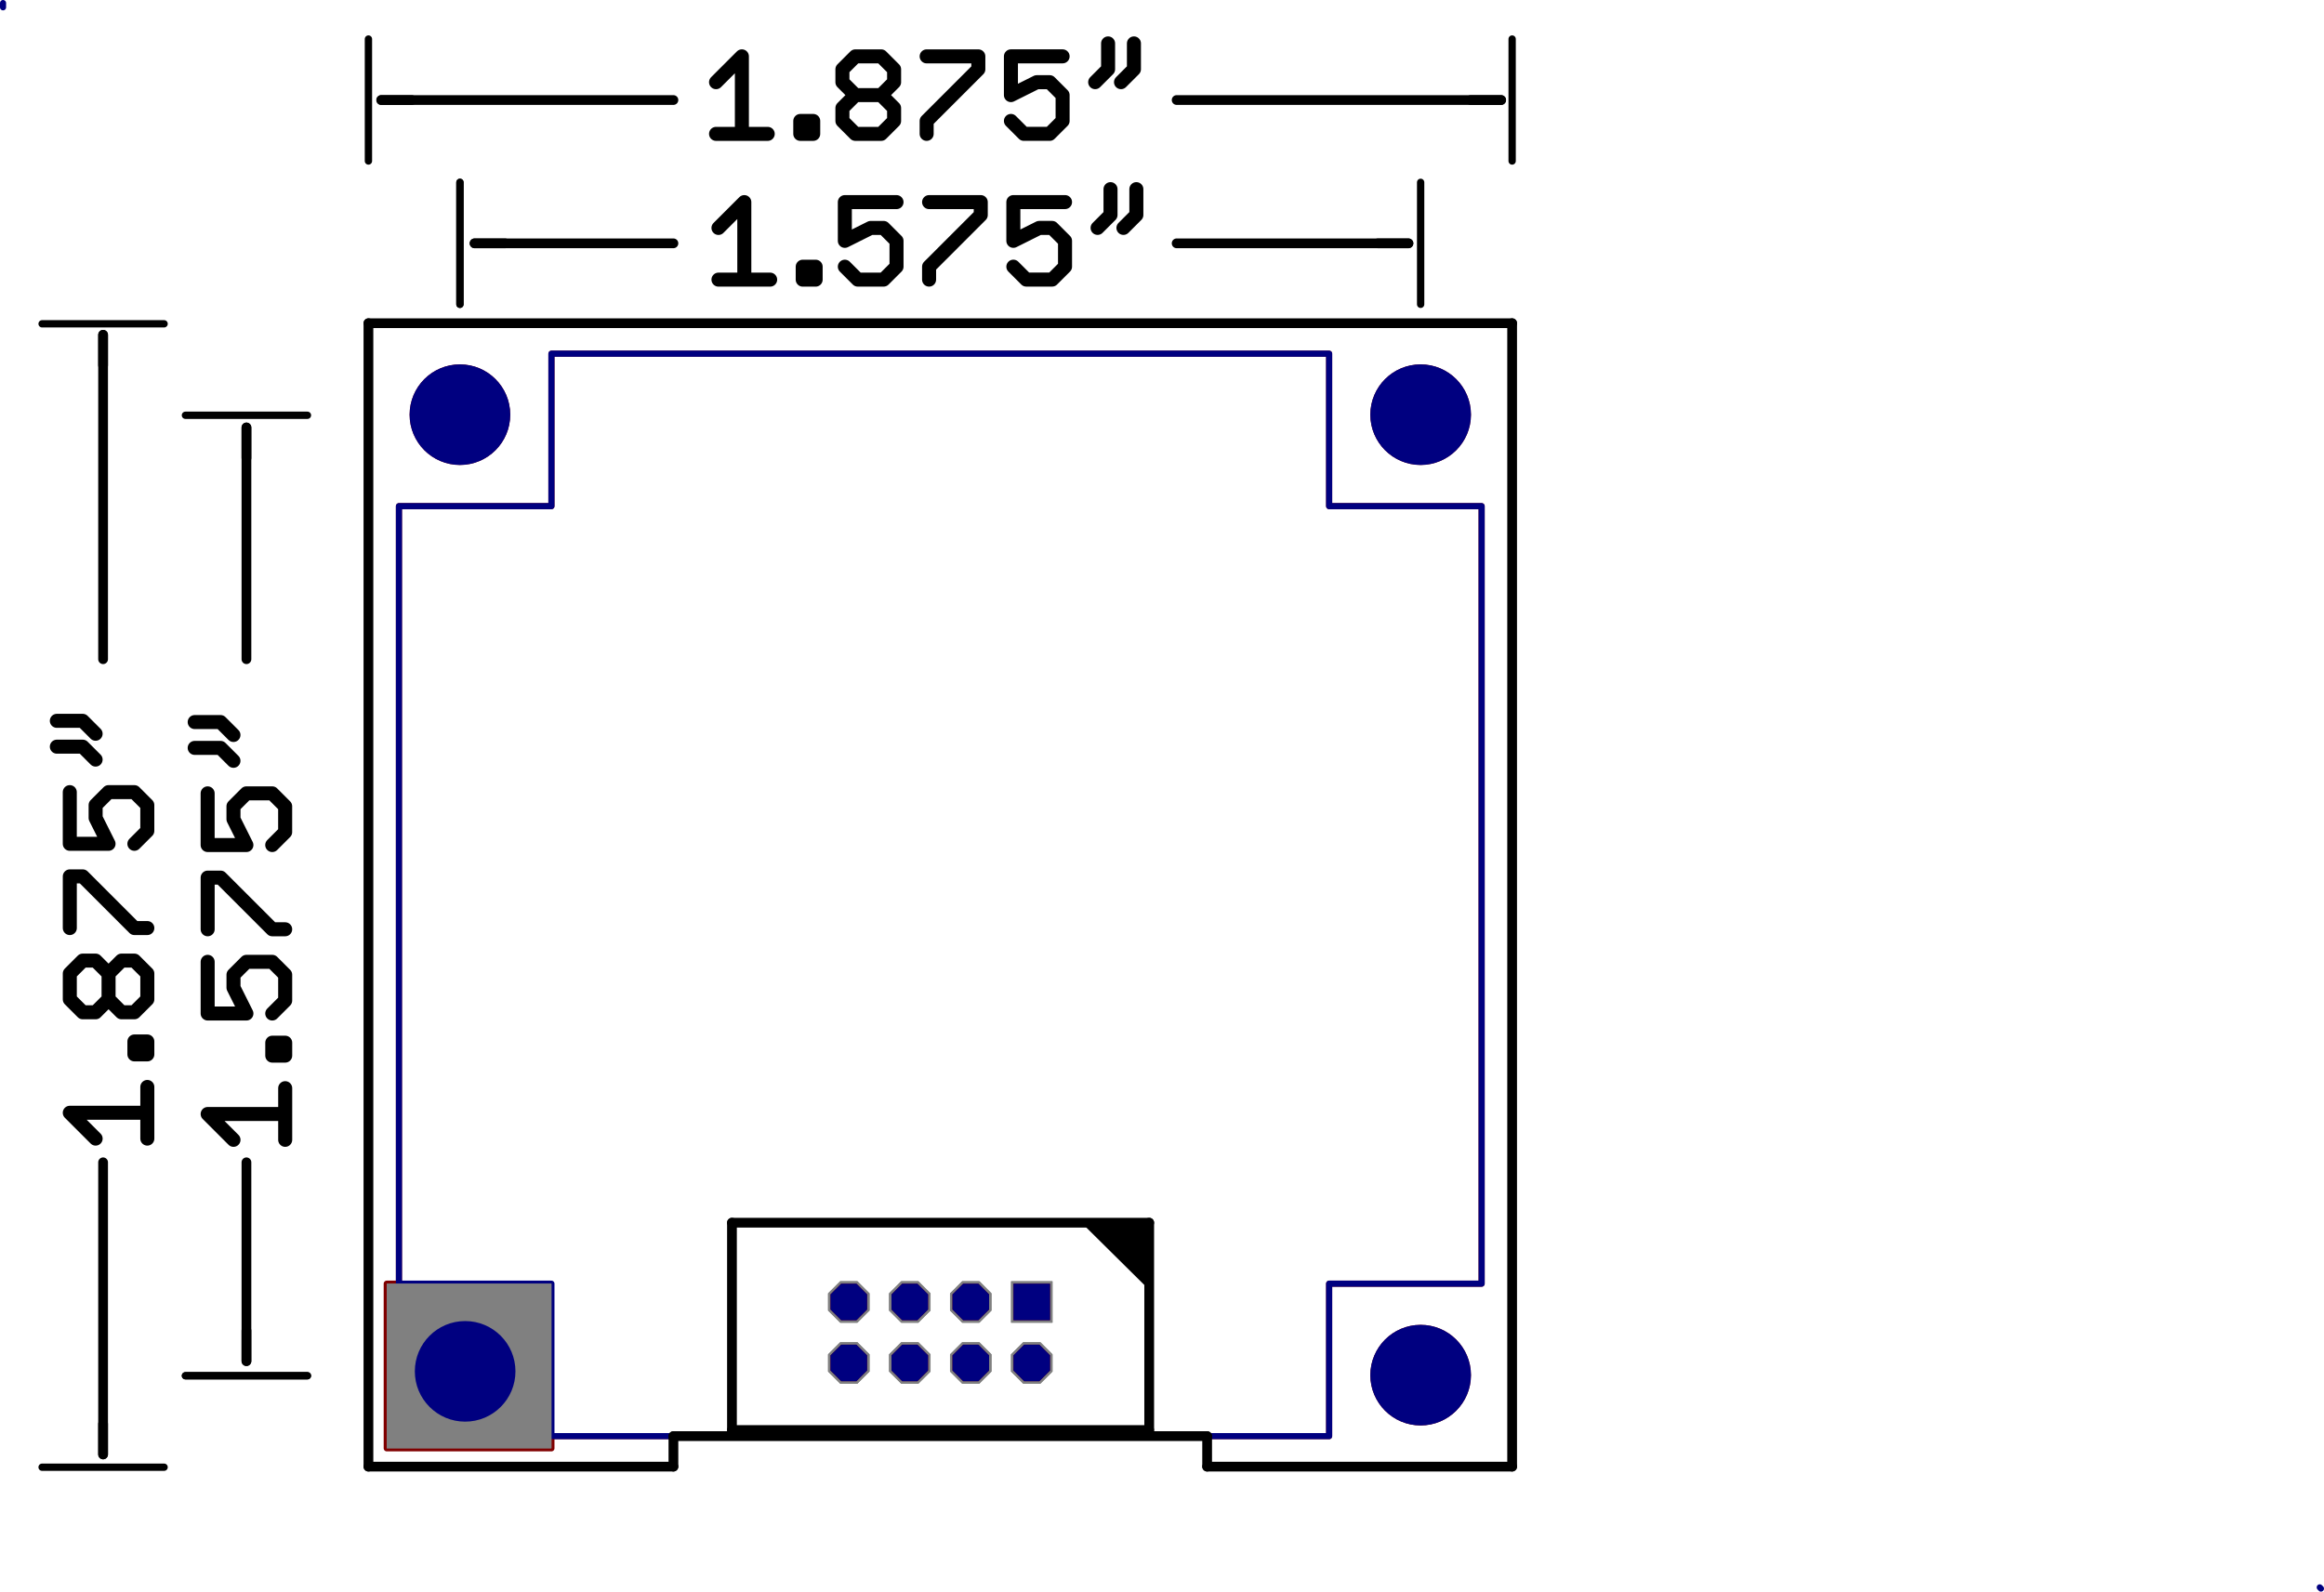 <?xml version="1.0" encoding="UTF-8" standalone="no"?>
<svg
   xmlns:dc="http://purl.org/dc/elements/1.1/"
   xmlns:cc="http://creativecommons.org/ns#"
   xmlns:rdf="http://www.w3.org/1999/02/22-rdf-syntax-ns#"
   xmlns:svg="http://www.w3.org/2000/svg"
   xmlns="http://www.w3.org/2000/svg"
   xmlns:sodipodi="http://sodipodi.sourceforge.net/DTD/sodipodi-0.dtd"
   xmlns:inkscape="http://www.inkscape.org/namespaces/inkscape"
   version="1.1"
   width="96.774mm"
   height="66.294mm"
   viewBox="-15.342 -61.087 96.774 66.294"
   id="svg2"
   inkscape:version="0.48.4 r9939"
   sodipodi:docname="quarter.svg">
  <sodipodi:namedview
     pagecolor="#ffffff"
     bordercolor="#666666"
     borderopacity="1"
     objecttolerance="10"
     gridtolerance="10"
     guidetolerance="10"
     inkscape:pageopacity="0"
     inkscape:pageshadow="2"
     inkscape:window-width="1220"
     inkscape:window-height="874"
     id="namedview235"
     showgrid="false"
     inkscape:zoom="14.898231"
     inkscape:cx="64.442541"
     inkscape:cy="37.213646"
     inkscape:window-x="-5"
     inkscape:window-y="-27"
     inkscape:window-maximized="0"
     inkscape:current-layer="svg2" />
  <title
     id="title4">/tmp/quarter.brd</title>
  <desc
     id="desc6">generated by eagle2svg 1.1, developed by http://www.nicai-systems.de</desc>
  <defs
     id="defs8">
    <style
       type="text/css"
       id="style10">
path.l1 {stroke:#800000; fill:none; }
line.l1 {stroke:#800000; fill:none; }
circle.l1 {stroke:#800000; fill:none; }
circle.j1 {fill:#800000; }
rect.l1 {fill:#800000; }
text.l1 {font-family:sans-serif; fill:#800000; }
polygon.l1 {fill:#800000; }
path.l16 {stroke:#000080; fill:none; }
line.l16 {stroke:#000080; fill:none; }
circle.l16 {stroke:#000080; fill:none; }
circle.j16 {fill:#000080; }
rect.l16 {fill:#000080; }
text.l16 {font-family:sans-serif; fill:#000080; }
polygon.l16 {fill:#000080; }
path.l17 {stroke:#008000; fill:none; }
line.l17 {stroke:#008000; fill:none; }
circle.l17 {stroke:#008000; fill:none; }
circle.j17 {fill:#008000; }
rect.l17 {fill:#008000; }
text.l17 {font-family:sans-serif; fill:#008000; }
polygon.l17 {fill:#008000; }
path.l18 {stroke:#008000; fill:none; }
line.l18 {stroke:#008000; fill:none; }
circle.l18 {stroke:#008000; fill:none; }
circle.j18 {fill:#008000; }
rect.l18 {fill:#008000; }
text.l18 {font-family:sans-serif; fill:#008000; }
polygon.l18 {fill:#008000; }
path.l19 {stroke:#808000; fill:none; }
line.l19 {stroke:#808000; fill:none; }
circle.l19 {stroke:#808000; fill:none; }
circle.j19 {fill:#808000; }
rect.l19 {fill:#808000; }
text.l19 {font-family:sans-serif; fill:#808000; }
polygon.l19 {fill:#808000; }
path.l20 {stroke:#000000; fill:none; }
line.l20 {stroke:#000000; fill:none; }
circle.l20 {stroke:#000000; fill:none; }
circle.j20 {fill:#000000; }
rect.l20 {fill:#000000; }
text.l20 {font-family:sans-serif; fill:#000000; }
polygon.l20 {fill:#000000; }
path.l21 {stroke:#808080; fill:none; }
line.l21 {stroke:#808080; fill:none; }
circle.l21 {stroke:#808080; fill:none; }
circle.j21 {fill:#808080; }
rect.l21 {fill:#808080; }
text.l21 {font-family:sans-serif; fill:#808080; }
polygon.l21 {fill:#808080; }
path.l22 {stroke:#808080; fill:none; }
line.l22 {stroke:#808080; fill:none; }
circle.l22 {stroke:#808080; fill:none; }
circle.j22 {fill:#808080; }
rect.l22 {fill:#808080; }
text.l22 {font-family:sans-serif; fill:#808080; }
polygon.l22 {fill:#808080; }
path.l23 {stroke:#000000; fill:none; }
line.l23 {stroke:#000000; fill:none; }
circle.l23 {stroke:#000000; fill:none; }
circle.j23 {fill:#000000; }
rect.l23 {fill:#000000; }
text.l23 {font-family:sans-serif; fill:#000000; }
polygon.l23 {fill:#000000; }
path.l24 {stroke:#000000; fill:none; }
line.l24 {stroke:#000000; fill:none; }
circle.l24 {stroke:#000000; fill:none; }
circle.j24 {fill:#000000; }
rect.l24 {fill:#000000; }
text.l24 {font-family:sans-serif; fill:#000000; }
polygon.l24 {fill:#000000; }
path.l25 {stroke:#808080; fill:none; }
line.l25 {stroke:#808080; fill:none; }
circle.l25 {stroke:#808080; fill:none; }
circle.j25 {fill:#808080; }
rect.l25 {fill:#808080; }
text.l25 {font-family:sans-serif; fill:#808080; }
polygon.l25 {fill:#808080; }
path.l26 {stroke:#808080; fill:none; }
line.l26 {stroke:#808080; fill:none; }
circle.l26 {stroke:#808080; fill:none; }
circle.j26 {fill:#808080; }
rect.l26 {fill:#808080; }
text.l26 {font-family:sans-serif; fill:#808080; }
polygon.l26 {fill:#808080; }
path.l27 {stroke:#808080; fill:none; }
line.l27 {stroke:#808080; fill:none; }
circle.l27 {stroke:#808080; fill:none; }
circle.j27 {fill:#808080; }
rect.l27 {fill:#808080; }
text.l27 {font-family:sans-serif; fill:#808080; }
polygon.l27 {fill:#808080; }
path.l28 {stroke:#808080; fill:none; }
line.l28 {stroke:#808080; fill:none; }
circle.l28 {stroke:#808080; fill:none; }
circle.j28 {fill:#808080; }
rect.l28 {fill:#808080; }
text.l28 {font-family:sans-serif; fill:#808080; }
polygon.l28 {fill:#808080; }
path.l29 {stroke:#808080; fill:none; }
line.l29 {stroke:#808080; fill:none; }
circle.l29 {stroke:#808080; fill:none; }
circle.j29 {fill:#808080; }
rect.l29 {fill:#808080; }
text.l29 {font-family:sans-serif; fill:#808080; }
polygon.l29 {fill:#808080; }
path.l30 {stroke:#808080; fill:none; }
line.l30 {stroke:#808080; fill:none; }
circle.l30 {stroke:#808080; fill:none; }
circle.j30 {fill:#808080; }
rect.l30 {fill:#808080; }
text.l30 {font-family:sans-serif; fill:#808080; }
polygon.l30 {fill:#808080; }
path.l31 {stroke:#808080; fill:none; }
line.l31 {stroke:#808080; fill:none; }
circle.l31 {stroke:#808080; fill:none; }
circle.j31 {fill:#808080; }
rect.l31 {fill:#808080; }
text.l31 {font-family:sans-serif; fill:#808080; }
polygon.l31 {fill:#808080; }
path.l32 {stroke:#808080; fill:none; }
line.l32 {stroke:#808080; fill:none; }
circle.l32 {stroke:#808080; fill:none; }
circle.j32 {fill:#808080; }
rect.l32 {fill:#808080; }
text.l32 {font-family:sans-serif; fill:#808080; }
polygon.l32 {fill:#808080; }
path.l33 {stroke:#808000; fill:none; }
line.l33 {stroke:#808000; fill:none; }
circle.l33 {stroke:#808000; fill:none; }
circle.j33 {fill:#808000; }
rect.l33 {fill:#808000; }
text.l33 {font-family:sans-serif; fill:#808000; }
polygon.l33 {fill:#808000; }
path.l34 {stroke:#808000; fill:none; }
line.l34 {stroke:#808000; fill:none; }
circle.l34 {stroke:#808000; fill:none; }
circle.j34 {fill:#808000; }
rect.l34 {fill:#808000; }
text.l34 {font-family:sans-serif; fill:#808000; }
polygon.l34 {fill:#808000; }
path.l35 {stroke:#808080; fill:none; }
line.l35 {stroke:#808080; fill:none; }
circle.l35 {stroke:#808080; fill:none; }
circle.j35 {fill:#808080; }
rect.l35 {fill:#808080; }
text.l35 {font-family:sans-serif; fill:#808080; }
polygon.l35 {fill:#808080; }
path.l36 {stroke:#808080; fill:none; }
line.l36 {stroke:#808080; fill:none; }
circle.l36 {stroke:#808080; fill:none; }
circle.j36 {fill:#808080; }
rect.l36 {fill:#808080; }
text.l36 {font-family:sans-serif; fill:#808080; }
polygon.l36 {fill:#808080; }
path.l37 {stroke:#000000; fill:none; }
line.l37 {stroke:#000000; fill:none; }
circle.l37 {stroke:#000000; fill:none; }
circle.j37 {fill:#000000; }
rect.l37 {fill:#000000; }
text.l37 {font-family:sans-serif; fill:#000000; }
polygon.l37 {fill:#000000; }
path.l38 {stroke:#808080; fill:none; }
line.l38 {stroke:#808080; fill:none; }
circle.l38 {stroke:#808080; fill:none; }
circle.j38 {fill:#808080; }
rect.l38 {fill:#808080; }
text.l38 {font-family:sans-serif; fill:#808080; }
polygon.l38 {fill:#808080; }
path.l39 {stroke:#800000; fill:none; }
line.l39 {stroke:#800000; fill:none; }
circle.l39 {stroke:#800000; fill:none; }
circle.j39 {fill:#800000; }
rect.l39 {fill:#800000; }
text.l39 {font-family:sans-serif; fill:#800000; }
polygon.l39 {fill:#800000; }
path.l40 {stroke:#000080; fill:none; }
line.l40 {stroke:#000080; fill:none; }
circle.l40 {stroke:#000080; fill:none; }
circle.j40 {fill:#000080; }
rect.l40 {fill:#000080; }
text.l40 {font-family:sans-serif; fill:#000080; }
polygon.l40 {fill:#000080; }
path.l41 {stroke:#800000; fill:none; }
line.l41 {stroke:#800000; fill:none; }
circle.l41 {stroke:#800000; fill:none; }
circle.j41 {fill:#800000; }
rect.l41 {fill:#800000; }
text.l41 {font-family:sans-serif; fill:#800000; }
polygon.l41 {fill:#800000; }
path.l42 {stroke:#000080; fill:none; }
line.l42 {stroke:#000080; fill:none; }
circle.l42 {stroke:#000080; fill:none; }
circle.j42 {fill:#000080; }
rect.l42 {fill:#000080; }
text.l42 {font-family:sans-serif; fill:#000080; }
polygon.l42 {fill:#000080; }
path.l43 {stroke:#008000; fill:none; }
line.l43 {stroke:#008000; fill:none; }
circle.l43 {stroke:#008000; fill:none; }
circle.j43 {fill:#008000; }
rect.l43 {fill:#008000; }
text.l43 {font-family:sans-serif; fill:#008000; }
polygon.l43 {fill:#008000; }
path.l44 {stroke:#808080; fill:none; }
line.l44 {stroke:#808080; fill:none; }
circle.l44 {stroke:#808080; fill:none; }
circle.j44 {fill:#808080; }
rect.l44 {fill:#808080; }
text.l44 {font-family:sans-serif; fill:#808080; }
polygon.l44 {fill:#808080; }
path.l45 {stroke:#808080; fill:none; }
line.l45 {stroke:#808080; fill:none; }
circle.l45 {stroke:#808080; fill:none; }
circle.j45 {fill:#808080; }
rect.l45 {fill:#808080; }
text.l45 {font-family:sans-serif; fill:#808080; }
polygon.l45 {fill:#808080; }
path.l46 {stroke:#008080; fill:none; }
line.l46 {stroke:#008080; fill:none; }
circle.l46 {stroke:#008080; fill:none; }
circle.j46 {fill:#008080; }
rect.l46 {fill:#008080; }
text.l46 {font-family:sans-serif; fill:#008080; }
polygon.l46 {fill:#008080; }
path.l47 {stroke:#808080; fill:none; }
line.l47 {stroke:#808080; fill:none; }
circle.l47 {stroke:#808080; fill:none; }
circle.j47 {fill:#808080; }
rect.l47 {fill:#808080; }
text.l47 {font-family:sans-serif; fill:#808080; }
polygon.l47 {fill:#808080; }
path.l48 {stroke:#808080; fill:none; }
line.l48 {stroke:#808080; fill:none; }
circle.l48 {stroke:#808080; fill:none; }
circle.j48 {fill:#808080; }
rect.l48 {fill:#808080; }
text.l48 {font-family:sans-serif; fill:#808080; }
polygon.l48 {fill:#808080; }
path.l49 {stroke:#808080; fill:none; }
line.l49 {stroke:#808080; fill:none; }
circle.l49 {stroke:#808080; fill:none; }
circle.j49 {fill:#808080; }
rect.l49 {fill:#808080; }
text.l49 {font-family:sans-serif; fill:#808080; }
polygon.l49 {fill:#808080; }
path.l50 {stroke:#808080; fill:none; }
line.l50 {stroke:#808080; fill:none; }
circle.l50 {stroke:#808080; fill:none; }
circle.j50 {fill:#808080; }
rect.l50 {fill:#808080; }
text.l50 {font-family:sans-serif; fill:#808080; }
polygon.l50 {fill:#808080; }
path.l51 {stroke:#808080; fill:none; }
line.l51 {stroke:#808080; fill:none; }
circle.l51 {stroke:#808080; fill:none; }
circle.j51 {fill:#808080; }
rect.l51 {fill:#808080; }
text.l51 {font-family:sans-serif; fill:#808080; }
polygon.l51 {fill:#808080; }
path.l52 {stroke:#808080; fill:none; }
line.l52 {stroke:#808080; fill:none; }
circle.l52 {stroke:#808080; fill:none; }
circle.j52 {fill:#808080; }
rect.l52 {fill:#808080; }
text.l52 {font-family:sans-serif; fill:#808080; }
polygon.l52 {fill:#808080; }
path.l53 {stroke:#808080; fill:none; }
line.l53 {stroke:#808080; fill:none; }
circle.l53 {stroke:#808080; fill:none; }
circle.j53 {fill:#808080; }
rect.l53 {fill:#808080; }
text.l53 {font-family:sans-serif; fill:#808080; }
polygon.l53 {fill:#808080; }
path.l54 {stroke:#808080; fill:none; }
line.l54 {stroke:#808080; fill:none; }
circle.l54 {stroke:#808080; fill:none; }
circle.j54 {fill:#808080; }
rect.l54 {fill:#808080; }
text.l54 {font-family:sans-serif; fill:#808080; }
polygon.l54 {fill:#808080; }
path.l56 {stroke:#808080; fill:none; }
line.l56 {stroke:#808080; fill:none; }
circle.l56 {stroke:#808080; fill:none; }
circle.j56 {fill:#808080; }
rect.l56 {fill:#808080; }
text.l56 {font-family:sans-serif; fill:#808080; }
polygon.l56 {fill:#808080; }
path.l100 {stroke:#808080; fill:none; }
line.l100 {stroke:#808080; fill:none; }
circle.l100 {stroke:#808080; fill:none; }
circle.j100 {fill:#808080; }
rect.l100 {fill:#808080; }
text.l100 {font-family:sans-serif; fill:#808080; }
polygon.l100 {fill:#808080; }
path.l101 {stroke:#808080; fill:none; }
line.l101 {stroke:#808080; fill:none; }
circle.l101 {stroke:#808080; fill:none; }
circle.j101 {fill:#808080; }
rect.l101 {fill:#808080; }
text.l101 {font-family:sans-serif; fill:#808080; }
polygon.l101 {fill:#808080; }
path.l102 {stroke:#808080; fill:none; }
line.l102 {stroke:#808080; fill:none; }
circle.l102 {stroke:#808080; fill:none; }
circle.j102 {fill:#808080; }
rect.l102 {fill:#808080; }
text.l102 {font-family:sans-serif; fill:#808080; }
polygon.l102 {fill:#808080; }
path.l104 {stroke:#808080; fill:none; }
line.l104 {stroke:#808080; fill:none; }
circle.l104 {stroke:#808080; fill:none; }
circle.j104 {fill:#808080; }
rect.l104 {fill:#808080; }
text.l104 {font-family:sans-serif; fill:#808080; }
polygon.l104 {fill:#808080; }
path.l151 {stroke:#808080; fill:none; }
line.l151 {stroke:#808080; fill:none; }
circle.l151 {stroke:#808080; fill:none; }
circle.j151 {fill:#808080; }
rect.l151 {fill:#808080; }
text.l151 {font-family:sans-serif; fill:#808080; }
polygon.l151 {fill:#808080; }
path.l200 {stroke:#808080; fill:none; }
line.l200 {stroke:#808080; fill:none; }
circle.l200 {stroke:#808080; fill:none; }
circle.j200 {fill:#808080; }
rect.l200 {fill:#808080; }
text.l200 {font-family:sans-serif; fill:#808080; }
polygon.l200 {fill:#808080; }
path.l250 {stroke:#808080; fill:none; }
line.l250 {stroke:#808080; fill:none; }
circle.l250 {stroke:#808080; fill:none; }
circle.j250 {fill:#808080; }
rect.l250 {fill:#808080; }
text.l250 {font-family:sans-serif; fill:#808080; }
polygon.l250 {fill:#808080; }
path.l251 {stroke:#808080; fill:none; }
line.l251 {stroke:#808080; fill:none; }
circle.l251 {stroke:#808080; fill:none; }
circle.j251 {fill:#808080; }
rect.l251 {fill:#808080; }
text.l251 {font-family:sans-serif; fill:#808080; }
polygon.l251 {fill:#808080; }
path.l254 {stroke:#808080; fill:none; }
line.l254 {stroke:#808080; fill:none; }
circle.l254 {stroke:#808080; fill:none; }
circle.j254 {fill:#808080; }
rect.l254 {fill:#808080; }
text.l254 {font-family:sans-serif; fill:#808080; }
polygon.l254 {fill:#808080; }
</style>
  </defs>
  <path
     inkscape:connector-curvature="0"
     id="path13"
     d="m 1.27,-40.005 6.35,0 m 0,0 0,-6.35 m 0,0 32.385,0 m 0,0 0,6.35 m 0,0 6.35,0 m 0,0 0,32.385 m 0,0 -6.35,0 m 0,0 0,6.35 m 0,0 -32.385,0 m 0,0 0,0.508 m 0,0 -6.858,0 m 0,0 0,-6.858 m 0,0 0.508,0 m 0,0 0,-32.385"
     style="fill:none;stroke:#800000;stroke-width:0.254;stroke-linecap:round"
     class="l1" />
  <path
     inkscape:connector-curvature="0"
     id="path15"
     d="m 1.27,-40.005 6.35,0 m 0,0 0,-6.35 m 0,0 32.385,0 m 0,0 0,6.35 m 0,0 6.35,0 m 0,0 0,32.385 m 0,0 -6.35,0 m 0,0 0,6.35 m 0,0 -32.385,0 m 0,0 0,-6.35 m 0,0 -6.35,0 m 0,0 0,-32.385"
     style="fill:none;stroke:#000080;stroke-width:0.254;stroke-linecap:round"
     class="l16" />
  <circle
     style="fill:#800000"
     sodipodi:ry="2.0955"
     sodipodi:rx="2.0955"
     sodipodi:cy="-3.8099999"
     sodipodi:cx="3.8099999"
     id="circle17"
     r="2.095"
     cy="-3.81"
     cx="3.81"
     class="j1" />
  <circle
     style="fill:#000080"
     sodipodi:ry="2.0955"
     sodipodi:rx="2.0955"
     sodipodi:cy="-3.8099999"
     sodipodi:cx="3.8099999"
     id="circle19"
     r="2.095"
     cy="-3.81"
     cx="3.81"
     class="j16" />
  <circle
     sodipodi:ry="0.025"
     sodipodi:rx="0.025"
     sodipodi:cy="-3.8099999"
     sodipodi:cx="3.8099999"
     id="circle21"
     style="fill:none;stroke:#808080;stroke-width:0"
     r="0.025"
     cy="-3.81"
     cx="3.81"
     class="l44" />
  <circle
     style="fill:#800000"
     sodipodi:ry="2.0955"
     sodipodi:rx="2.0955"
     sodipodi:cy="-43.814999"
     sodipodi:cx="43.814999"
     id="circle23"
     r="2.095"
     cy="-43.815"
     cx="43.815"
     class="j1" />
  <circle
     style="fill:#000080"
     sodipodi:ry="2.0955"
     sodipodi:rx="2.0955"
     sodipodi:cy="-43.814999"
     sodipodi:cx="43.814999"
     id="circle25"
     r="2.095"
     cy="-43.815"
     cx="43.815"
     class="j16" />
  <circle
     sodipodi:ry="0.025"
     sodipodi:rx="0.025"
     sodipodi:cy="-43.814999"
     sodipodi:cx="43.814999"
     id="circle27"
     style="fill:none;stroke:#808080;stroke-width:0"
     r="0.025"
     cy="-43.815"
     cx="43.815"
     class="l44" />
  <circle
     style="fill:#800000"
     sodipodi:ry="2.0955"
     sodipodi:rx="2.0955"
     sodipodi:cy="-3.8099999"
     sodipodi:cx="43.814999"
     id="circle29"
     r="2.095"
     cy="-3.81"
     cx="43.815"
     class="j1" />
  <circle
     style="fill:#000080"
     sodipodi:ry="2.0955"
     sodipodi:rx="2.0955"
     sodipodi:cy="-3.8099999"
     sodipodi:cx="43.814999"
     id="circle31"
     r="2.095"
     cy="-3.81"
     cx="43.815"
     class="j16" />
  <circle
     sodipodi:ry="0.025"
     sodipodi:rx="0.025"
     sodipodi:cy="-3.8099999"
     sodipodi:cx="43.814999"
     id="circle33"
     style="fill:none;stroke:#808080;stroke-width:0"
     r="0.025"
     cy="-3.81"
     cx="43.815"
     class="l44" />
  <circle
     style="fill:#800000"
     sodipodi:ry="2.0955"
     sodipodi:rx="2.0955"
     sodipodi:cy="-43.814999"
     sodipodi:cx="3.8099999"
     id="circle35"
     r="2.095"
     cy="-43.815"
     cx="3.81"
     class="j1" />
  <circle
     style="fill:#000080"
     sodipodi:ry="2.0955"
     sodipodi:rx="2.0955"
     sodipodi:cy="-43.814999"
     sodipodi:cx="3.8099999"
     id="circle37"
     r="2.095"
     cy="-43.815"
     cx="3.81"
     class="j16" />
  <circle
     sodipodi:ry="0.025"
     sodipodi:rx="0.025"
     sodipodi:cy="-43.814999"
     sodipodi:cx="3.8099999"
     id="circle39"
     style="fill:none;stroke:#808080;stroke-width:0"
     r="0.025"
     cy="-43.815"
     cx="3.81"
     class="l44" />
  <line
     id="line41"
     style="fill:none;stroke:#000080;stroke-width:0.254;stroke-linecap:round"
     y2="5.08"
     x2="81.305"
     y1="5.029"
     x1="81.255"
     class="l16" />
  <line
     id="line43"
     style="fill:none;stroke:#000080;stroke-width:0.254;stroke-linecap:round"
     y2="-60.782"
     x2="-15.215"
     y1="-60.96"
     x1="-15.215"
     class="l16" />
  <path
     inkscape:connector-curvature="0"
     id="path45"
     d="m 14.576,-51.593 1.076,-1.076 m 0,0 0,3.229 m -1.076,0 2.152,0 m 1.356,0 0,-0.538 m 0,0 0.538,0 m 0,0 0,0.538 m 0,0 -0.538,0 m 3.906,-3.229 -2.152,0 m 0,0 0,1.614 m 0,0 1.076,-0.538 m 0,0 0.538,0 m 0,0 0.538,0.538 m 0,0 0,1.076 m 0,0 -0.538,0.538 m 0,0 -1.076,0 m 0,0 -0.538,-0.538 m 3.508,-2.69 2.152,0 m 0,0 0,0.538 m 0,0 -2.152,2.152 m 0,0 0,0.538 m 5.661,-3.229 -2.152,0 m 0,0 0,1.614 m 0,0 1.076,-0.538 m 0,0 0.538,0 m 0,0 0.538,0.538 m 0,0 0,1.076 m 0,0 -0.538,0.538 m 0,0 -1.076,0 m 0,0 -0.538,-0.538 m 4.046,-3.229 0,1.076 m 0,0 -0.538,0.538 m 1.614,-1.614 0,1.076 m 0,0 -0.538,0.538"
     style="fill:none;stroke:#000000;stroke-width:0.584;stroke-linecap:round"
     class="l37" />
  <path
     inkscape:connector-curvature="0"
     id="path47"
     d="m 14.475,-57.664 1.076,-1.076 m 0,0 0,3.229 m -1.076,0 2.152,0 m 1.356,0 0,-0.538 m 0,0 0.538,0 m 0,0 0,0.538 m 0,0 -0.538,0 m 1.754,-2.69 0.538,-0.538 m 0,0 1.076,0 m 0,0 0.538,0.538 m 0,0 0,0.538 m 0,0 -0.538,0.538 m 0,0 0.538,0.538 m 0,0 0,0.538 m 0,0 -0.538,0.538 m 0,0 -1.076,0 m 0,0 -0.538,-0.538 m 0,0 0,-0.538 m 0,0 0.538,-0.538 m 0,0 -0.538,-0.538 m 0,0 0,-0.538 m 0.538,1.076 1.076,0 m 1.894,-1.614 2.152,0 m 0,0 0,0.538 m 0,0 -2.152,2.152 m 0,0 0,0.538 m 5.661,-3.229 -2.152,0 m 0,0 0,1.614 m 0,0 1.076,-0.538 m 0,0 0.538,0 m 0,0 0.538,0.538 m 0,0 0,1.076 m 0,0 -0.538,0.538 m 0,0 -1.076,0 m 0,0 -0.538,-0.538 m 4.046,-3.229 0,1.076 m 0,0 -0.538,0.538 m 1.614,-1.614 0,1.076 m 0,0 -0.538,0.538"
     style="fill:none;stroke:#000000;stroke-width:0.584;stroke-linecap:round"
     class="l37" />
  <path
     inkscape:connector-curvature="0"
     id="path49"
     d="m -5.619,-13.611 -1.076,-1.076 m 0,0 3.229,0 m 0,1.076 0,-2.152 m 0,-1.356 -0.538,0 m 0,0 0,-0.538 m 0,0 0.538,0 m 0,0 0,0.538 m -3.229,-3.906 0,2.152 m 0,0 1.614,0 m 0,0 -0.538,-1.076 m 0,0 0,-0.538 m 0,0 0.538,-0.538 m 0,0 1.076,0 m 0,0 0.538,0.538 m 0,0 0,1.076 m 0,0 -0.538,0.538 m -2.69,-3.508 0,-2.152 m 0,0 0.538,0 m 0,0 2.152,2.152 m 0,0 0.538,0 m -3.229,-5.661 0,2.152 m 0,0 1.614,0 m 0,0 -0.538,-1.076 m 0,0 0,-0.538 m 0,0 0.538,-0.538 m 0,0 1.076,0 m 0,0 0.538,0.538 m 0,0 0,1.076 m 0,0 -0.538,0.538 m -3.229,-4.046 1.076,0 m 0,0 0.538,0.538 m -1.614,-1.614 1.076,0 m 0,0 0.538,0.538"
     style="fill:none;stroke:#000000;stroke-width:0.584;stroke-linecap:round"
     class="l37" />
  <path
     inkscape:connector-curvature="0"
     id="path51"
     d="m -11.36,-13.662 -1.076,-1.076 m 0,0 3.229,0 m 0,1.076 0,-2.152 m 0,-1.356 -0.538,0 m 0,0 0,-0.538 m 0,0 0.538,0 m 0,0 0,0.538 m -2.69,-1.754 -0.538,-0.538 m 0,0 0,-1.076 m 0,0 0.538,-0.538 m 0,0 0.538,0 m 0,0 0.538,0.538 m 0,0 0.538,-0.538 m 0,0 0.538,0 m 0,0 0.538,0.538 m 0,0 0,1.076 m 0,0 -0.538,0.538 m 0,0 -0.538,0 m 0,0 -0.538,-0.538 m 0,0 -0.538,0.538 m 0,0 -0.538,0 m 1.076,-0.538 0,-1.076 m -1.614,-1.894 0,-2.152 m 0,0 0.538,0 m 0,0 2.152,2.152 m 0,0 0.538,0 m -3.229,-5.661 0,2.152 m 0,0 1.614,0 m 0,0 -0.538,-1.076 m 0,0 0,-0.538 m 0,0 0.538,-0.538 m 0,0 1.076,0 m 0,0 0.538,0.538 m 0,0 0,1.076 m 0,0 -0.538,0.538 m -3.229,-4.046 1.076,0 m 0,0 0.538,0.538 m -1.614,-1.614 1.076,0 m 0,0 0.538,0.538"
     style="fill:none;stroke:#000000;stroke-width:0.584;stroke-linecap:round"
     class="l37" />
  <rect
     style="fill:#808080"
     id="rect53"
     height="6.858"
     width="6.858"
     y="-7.62"
     x="0.762"
     class="l29" />
  <rect
     style="fill:#808080"
     id="rect55"
     height="6.858"
     width="6.858"
     y="-7.62"
     x="0.762"
     class="l31" />
  <path
     inkscape:connector-curvature="0"
     id="path57"
     d="m 32.461,-10.135 -2.565,0 m 0,0 2.565,2.54 m 0,0 0,-2.54 m -0.026,2.515 0.026,0 m -0.282,-0.254 0.282,0 m -0.539,-0.254 0.539,0 m -0.795,-0.254 0.795,0 m -1.052,-0.254 1.052,0 m -1.308,-0.254 1.308,0 m -1.565,-0.254 1.565,0 m -1.821,-0.254 1.821,0 m -2.078,-0.254 2.078,0 m -2.335,-0.254 2.335,0"
     style="fill:none;stroke:#000000;stroke-width:0.254;stroke-linecap:round"
     class="l37" />
  <line
     id="line59"
     style="fill:none;stroke:#000000;stroke-width:0.406;stroke-linecap:round"
     y2="0"
     x2="12.7"
     y1="0"
     x1="0"
     class="l20" />
  <line
     id="line61"
     style="fill:none;stroke:#000000;stroke-width:0.406;stroke-linecap:round"
     y2="-1.27"
     x2="12.7"
     y1="0"
     x1="12.7"
     class="l20" />
  <line
     id="line63"
     style="fill:none;stroke:#000000;stroke-width:0.406;stroke-linecap:round"
     y2="-1.27"
     x2="34.925"
     y1="-1.27"
     x1="12.7"
     class="l20" />
  <line
     id="line65"
     style="fill:none;stroke:#000000;stroke-width:0.406;stroke-linecap:round"
     y2="0"
     x2="34.925"
     y1="-1.27"
     x1="34.925"
     class="l20" />
  <line
     id="line67"
     style="fill:none;stroke:#000000;stroke-width:0.406;stroke-linecap:round"
     y2="0"
     x2="47.625"
     y1="0"
     x1="34.925"
     class="l20" />
  <line
     id="line69"
     style="fill:none;stroke:#000000;stroke-width:0.406;stroke-linecap:round"
     y2="-47.625"
     x2="47.625"
     y1="0"
     x1="47.625"
     class="l20" />
  <line
     id="line71"
     style="fill:none;stroke:#000000;stroke-width:0.406;stroke-linecap:round"
     y2="-47.625"
     x2="0"
     y1="-47.625"
     x1="47.625"
     class="l20" />
  <line
     id="line73"
     style="fill:none;stroke:#000000;stroke-width:0.406;stroke-linecap:round"
     y2="0"
     x2="0"
     y1="-47.625"
     x1="0"
     class="l20" />
  <line
     id="line75"
     style="fill:none;stroke:#000000;stroke-width:0.406;stroke-linecap:round"
     y2="-10.16"
     x2="15.138"
     y1="-1.524"
     x1="15.138"
     class="l37" />
  <line
     id="line77"
     style="fill:none;stroke:#000000;stroke-width:0.406;stroke-linecap:round"
     y2="-10.16"
     x2="32.512"
     y1="-10.16"
     x1="15.138"
     class="l37" />
  <line
     id="line79"
     style="fill:none;stroke:#000000;stroke-width:0.406;stroke-linecap:round"
     y2="-1.524"
     x2="32.512"
     y1="-10.16"
     x1="32.512"
     class="l37" />
  <line
     id="line81"
     style="fill:none;stroke:#000000;stroke-width:0.406;stroke-linecap:round"
     y2="-1.524"
     x2="15.138"
     y1="-1.524"
     x1="32.512"
     class="l37" />
  <line
     id="line83"
     style="fill:none;stroke:#000000;stroke-width:0.406;stroke-linecap:round"
     y2="-50.952"
     x2="33.655"
     y1="-50.952"
     x1="43.307"
     class="l37" />
  <line
     id="line85"
     style="fill:none;stroke:#000000;stroke-width:0.406;stroke-linecap:round"
     y2="-50.952"
     x2="43.307"
     y1="-50.952"
     x1="42.037"
     class="l37" />
  <line
     id="line87"
     style="fill:none;stroke:#000000;stroke-width:0.406;stroke-linecap:round"
     y2="-50.952"
     x2="12.7"
     y1="-50.952"
     x1="4.42"
     class="l37" />
  <line
     id="line89"
     style="fill:none;stroke:#000000;stroke-width:0.406;stroke-linecap:round"
     y2="-50.952"
     x2="4.42"
     y1="-50.952"
     x1="5.69"
     class="l37" />
  <line
     id="line91"
     style="fill:none;stroke:#000000;stroke-width:0.406;stroke-linecap:round"
     y2="-56.921"
     x2="33.655"
     y1="-56.921"
     x1="47.168"
     class="l37" />
  <line
     id="line93"
     style="fill:none;stroke:#000000;stroke-width:0.406;stroke-linecap:round"
     y2="-56.921"
     x2="47.168"
     y1="-56.921"
     x1="45.898"
     class="l37" />
  <line
     id="line95"
     style="fill:none;stroke:#000000;stroke-width:0.305;stroke-linecap:round"
     y2="-54.381"
     x2="47.625"
     y1="-59.461"
     x1="47.625"
     class="l37" />
  <line
     id="line97"
     style="fill:none;stroke:#000000;stroke-width:0.305;stroke-linecap:round"
     y2="-54.381"
     x2="0"
     y1="-59.461"
     x1="0"
     class="l37" />
  <line
     id="line99"
     style="fill:none;stroke:#000000;stroke-width:0.406;stroke-linecap:round"
     y2="-56.921"
     x2="12.7"
     y1="-56.921"
     x1="0.533"
     class="l37" />
  <line
     id="line101"
     style="fill:none;stroke:#000000;stroke-width:0.406;stroke-linecap:round"
     y2="-56.921"
     x2="0.533"
     y1="-56.921"
     x1="1.803"
     class="l37" />
  <line
     id="line103"
     style="fill:none;stroke:#000000;stroke-width:0.305;stroke-linecap:round"
     y2="-48.412"
     x2="3.81"
     y1="-53.492"
     x1="3.81"
     class="l37" />
  <line
     id="line105"
     style="fill:none;stroke:#000000;stroke-width:0.305;stroke-linecap:round"
     y2="-48.412"
     x2="3.81"
     y1="-53.492"
     x1="3.81"
     class="l37" />
  <line
     id="line107"
     style="fill:none;stroke:#000000;stroke-width:0.305;stroke-linecap:round"
     y2="-48.412"
     x2="43.815"
     y1="-53.492"
     x1="43.815"
     class="l37" />
  <line
     id="line109"
     style="fill:none;stroke:#000000;stroke-width:0.406;stroke-linecap:round"
     y2="-33.63"
     x2="-5.08"
     y1="-43.282"
     x1="-5.08"
     class="l37" />
  <line
     id="line111"
     style="fill:none;stroke:#000000;stroke-width:0.406;stroke-linecap:round"
     y2="-43.282"
     x2="-5.08"
     y1="-42.012"
     x1="-5.08"
     class="l37" />
  <line
     id="line113"
     style="fill:none;stroke:#000000;stroke-width:0.406;stroke-linecap:round"
     y2="-12.675"
     x2="-5.08"
     y1="-4.394"
     x1="-5.08"
     class="l37" />
  <line
     id="line115"
     style="fill:none;stroke:#000000;stroke-width:0.406;stroke-linecap:round"
     y2="-4.394"
     x2="-5.08"
     y1="-5.664"
     x1="-5.08"
     class="l37" />
  <line
     id="line117"
     style="fill:none;stroke:#000000;stroke-width:0.406;stroke-linecap:round"
     y2="-33.63"
     x2="-11.049"
     y1="-47.142"
     x1="-11.049"
     class="l37" />
  <line
     id="line119"
     style="fill:none;stroke:#000000;stroke-width:0.406;stroke-linecap:round"
     y2="-47.142"
     x2="-11.049"
     y1="-45.872"
     x1="-11.049"
     class="l37" />
  <line
     id="line121"
     style="fill:none;stroke:#000000;stroke-width:0.305;stroke-linecap:round"
     y2="-47.6"
     x2="-8.509"
     y1="-47.6"
     x1="-13.589"
     class="l37" />
  <line
     id="line123"
     style="fill:none;stroke:#000000;stroke-width:0.305;stroke-linecap:round"
     y2="0.025"
     x2="-8.509"
     y1="0.025"
     x1="-13.589"
     class="l37" />
  <line
     id="line125"
     style="fill:none;stroke:#000000;stroke-width:0.406;stroke-linecap:round"
     y2="-12.675"
     x2="-11.049"
     y1="-0.508"
     x1="-11.049"
     class="l37" />
  <line
     id="line127"
     style="fill:none;stroke:#000000;stroke-width:0.406;stroke-linecap:round"
     y2="-0.508"
     x2="-11.049"
     y1="-1.778"
     x1="-11.049"
     class="l37" />
  <line
     id="line129"
     style="fill:none;stroke:#000000;stroke-width:0.305;stroke-linecap:round"
     y2="-3.785"
     x2="-2.54"
     y1="-3.785"
     x1="-7.62"
     class="l37" />
  <line
     id="line131"
     style="fill:none;stroke:#000000;stroke-width:0.305;stroke-linecap:round"
     y2="-3.785"
     x2="-2.54"
     y1="-3.785"
     x1="-7.62"
     class="l37" />
  <line
     id="line133"
     style="fill:none;stroke:#000000;stroke-width:0.305;stroke-linecap:round"
     y2="-43.79"
     x2="-2.54"
     y1="-43.79"
     x1="-7.62"
     class="l37" />
  <g
     id="g135">
    <title
       id="title137">PART E$1</title>
    <rect
       style="fill:#808080"
       id="rect139"
       transform="matrix(-1,0,0,-1,50.165,-13.716)"
       height="0.508"
       width="0.508"
       y="-7.112"
       x="24.829"
       class="l51" />
    <rect
       style="fill:#808080"
       id="rect141"
       transform="matrix(-1,0,0,-1,55.245,-13.716)"
       height="0.508"
       width="0.508"
       y="-7.112"
       x="27.369"
       class="l51" />
    <rect
       style="fill:#808080"
       id="rect143"
       transform="matrix(-1,0,0,-1,45.085,-13.716)"
       height="0.508"
       width="0.508"
       y="-7.112"
       x="22.288"
       class="l51" />
    <rect
       style="fill:#808080"
       id="rect145"
       transform="matrix(-1,0,0,-1,40.005,-13.716)"
       height="0.508"
       width="0.508"
       y="-7.112"
       x="19.749"
       class="l51" />
    <rect
       style="fill:#808080"
       id="rect147"
       transform="matrix(-1,0,0,-1,55.245,-8.636)"
       height="0.508"
       width="0.508"
       y="-4.572"
       x="27.369"
       class="l51" />
    <rect
       style="fill:#808080"
       id="rect149"
       transform="matrix(-1,0,0,-1,50.165,-8.636)"
       height="0.508"
       width="0.508"
       y="-4.572"
       x="24.829"
       class="l51" />
    <rect
       style="fill:#808080"
       id="rect151"
       transform="matrix(-1,0,0,-1,45.085,-8.636)"
       height="0.508"
       width="0.508"
       y="-4.572"
       x="22.288"
       class="l51" />
    <rect
       style="fill:#808080"
       id="rect153"
       transform="matrix(-1,0,0,-1,40.005,-8.636)"
       height="0.508"
       width="0.508"
       y="-4.572"
       x="19.749"
       class="l51" />
    <rect
       style="fill:#808080"
       id="rect155"
       transform="matrix(-1,0,0,-1,27.622,-6.858)"
       height="1.727"
       width="1.727"
       y="-0.864"
       x="-0.864"
       class="l29" />
    <rect
       style="fill:#808080"
       id="rect157"
       transform="matrix(-1,0,0,-1,27.622,-6.858)"
       height="1.727"
       width="1.727"
       y="-0.864"
       x="-0.864"
       class="l30" />
    <rect
       style="fill:#800000"
       id="rect159"
       transform="matrix(-1,0,0,-1,27.622,-6.858)"
       height="1.524"
       width="1.524"
       y="-0.762"
       x="-0.762"
       class="l1" />
    <rect
       style="fill:#000080"
       id="rect161"
       transform="matrix(-1,0,0,-1,27.622,-6.858)"
       height="1.524"
       width="1.524"
       y="-0.762"
       x="-0.762"
       class="l16" />
    <circle
       sodipodi:ry="0.025"
       sodipodi:rx="0.025"
       sodipodi:cy="-6.8579998"
       sodipodi:cx="27.622499"
       id="circle163"
       style="fill:none;stroke:#808080;stroke-width:0"
       r="0.025"
       cy="-6.858"
       cx="27.622"
       class="l44" />
    <polygon
       style="fill:#808080"
       id="polygon165"
       transform="matrix(-1,0,0,-1,27.622,-4.318)"
       points="0.358,-0.864 0.864,-0.358 0.864,0.358 0.358,0.864 -0.358,0.864 -0.864,0.358 -0.864,-0.358 -0.358,-0.864 "
       class="l29" />
    <polygon
       style="fill:#808080"
       id="polygon167"
       transform="matrix(-1,0,0,-1,27.622,-4.318)"
       points="0.358,-0.864 0.864,-0.358 0.864,0.358 0.358,0.864 -0.358,0.864 -0.864,0.358 -0.864,-0.358 -0.358,-0.864 "
       class="l30" />
    <polygon
       style="fill:#800000"
       id="polygon169"
       transform="matrix(-1,0,0,-1,27.622,-4.318)"
       points="0.316,-0.762 0.762,-0.316 0.762,0.316 0.316,0.762 -0.316,0.762 -0.762,0.316 -0.762,-0.316 -0.316,-0.762 "
       class="l1" />
    <polygon
       style="fill:#000080"
       id="polygon171"
       transform="matrix(-1,0,0,-1,27.622,-4.318)"
       points="0.316,-0.762 0.762,-0.316 0.762,0.316 0.316,0.762 -0.316,0.762 -0.762,0.316 -0.762,-0.316 -0.316,-0.762 "
       class="l16" />
    <circle
       sodipodi:ry="0.025"
       sodipodi:rx="0.025"
       sodipodi:cy="-4.3179998"
       sodipodi:cx="27.622499"
       id="circle173"
       style="fill:none;stroke:#808080;stroke-width:0"
       r="0.025"
       cy="-4.318"
       cx="27.622"
       class="l44" />
    <polygon
       style="fill:#808080"
       id="polygon175"
       transform="matrix(-1,0,0,-1,25.082,-6.858)"
       points="0.358,-0.864 0.864,-0.358 0.864,0.358 0.358,0.864 -0.358,0.864 -0.864,0.358 -0.864,-0.358 -0.358,-0.864 "
       class="l29" />
    <polygon
       style="fill:#808080"
       id="polygon177"
       transform="matrix(-1,0,0,-1,25.082,-6.858)"
       points="0.358,-0.864 0.864,-0.358 0.864,0.358 0.358,0.864 -0.358,0.864 -0.864,0.358 -0.864,-0.358 -0.358,-0.864 "
       class="l30" />
    <polygon
       style="fill:#800000"
       id="polygon179"
       transform="matrix(-1,0,0,-1,25.082,-6.858)"
       points="0.316,-0.762 0.762,-0.316 0.762,0.316 0.316,0.762 -0.316,0.762 -0.762,0.316 -0.762,-0.316 -0.316,-0.762 "
       class="l1" />
    <polygon
       style="fill:#000080"
       id="polygon181"
       transform="matrix(-1,0,0,-1,25.082,-6.858)"
       points="0.316,-0.762 0.762,-0.316 0.762,0.316 0.316,0.762 -0.316,0.762 -0.762,0.316 -0.762,-0.316 -0.316,-0.762 "
       class="l16" />
    <circle
       sodipodi:ry="0.025"
       sodipodi:rx="0.025"
       sodipodi:cy="-6.8579998"
       sodipodi:cx="25.0825"
       id="circle183"
       style="fill:none;stroke:#808080;stroke-width:0"
       r="0.025"
       cy="-6.858"
       cx="25.082"
       class="l44" />
    <polygon
       style="fill:#808080"
       id="polygon185"
       transform="matrix(-1,0,0,-1,25.082,-4.318)"
       points="0.358,-0.864 0.864,-0.358 0.864,0.358 0.358,0.864 -0.358,0.864 -0.864,0.358 -0.864,-0.358 -0.358,-0.864 "
       class="l29" />
    <polygon
       style="fill:#808080"
       id="polygon187"
       transform="matrix(-1,0,0,-1,25.082,-4.318)"
       points="0.358,-0.864 0.864,-0.358 0.864,0.358 0.358,0.864 -0.358,0.864 -0.864,0.358 -0.864,-0.358 -0.358,-0.864 "
       class="l30" />
    <polygon
       style="fill:#800000"
       id="polygon189"
       transform="matrix(-1,0,0,-1,25.082,-4.318)"
       points="0.316,-0.762 0.762,-0.316 0.762,0.316 0.316,0.762 -0.316,0.762 -0.762,0.316 -0.762,-0.316 -0.316,-0.762 "
       class="l1" />
    <polygon
       style="fill:#000080"
       id="polygon191"
       transform="matrix(-1,0,0,-1,25.082,-4.318)"
       points="0.316,-0.762 0.762,-0.316 0.762,0.316 0.316,0.762 -0.316,0.762 -0.762,0.316 -0.762,-0.316 -0.316,-0.762 "
       class="l16" />
    <circle
       sodipodi:ry="0.025"
       sodipodi:rx="0.025"
       sodipodi:cy="-4.3179998"
       sodipodi:cx="25.0825"
       id="circle193"
       style="fill:none;stroke:#808080;stroke-width:0"
       r="0.025"
       cy="-4.318"
       cx="25.082"
       class="l44" />
    <polygon
       style="fill:#808080"
       id="polygon195"
       transform="matrix(-1,0,0,-1,22.543,-6.858)"
       points="0.358,-0.864 0.864,-0.358 0.864,0.358 0.358,0.864 -0.358,0.864 -0.864,0.358 -0.864,-0.358 -0.358,-0.864 "
       class="l29" />
    <polygon
       style="fill:#808080"
       id="polygon197"
       transform="matrix(-1,0,0,-1,22.543,-6.858)"
       points="0.358,-0.864 0.864,-0.358 0.864,0.358 0.358,0.864 -0.358,0.864 -0.864,0.358 -0.864,-0.358 -0.358,-0.864 "
       class="l30" />
    <polygon
       style="fill:#800000"
       id="polygon199"
       transform="matrix(-1,0,0,-1,22.543,-6.858)"
       points="0.316,-0.762 0.762,-0.316 0.762,0.316 0.316,0.762 -0.316,0.762 -0.762,0.316 -0.762,-0.316 -0.316,-0.762 "
       class="l1" />
    <polygon
       style="fill:#000080"
       id="polygon201"
       transform="matrix(-1,0,0,-1,22.543,-6.858)"
       points="0.316,-0.762 0.762,-0.316 0.762,0.316 0.316,0.762 -0.316,0.762 -0.762,0.316 -0.762,-0.316 -0.316,-0.762 "
       class="l16" />
    <circle
       sodipodi:ry="0.025"
       sodipodi:rx="0.025"
       sodipodi:cy="-6.8579998"
       sodipodi:cx="22.5425"
       id="circle203"
       style="fill:none;stroke:#808080;stroke-width:0"
       r="0.025"
       cy="-6.858"
       cx="22.543"
       class="l44" />
    <polygon
       style="fill:#808080"
       id="polygon205"
       transform="matrix(-1,0,0,-1,22.543,-4.318)"
       points="0.358,-0.864 0.864,-0.358 0.864,0.358 0.358,0.864 -0.358,0.864 -0.864,0.358 -0.864,-0.358 -0.358,-0.864 "
       class="l29" />
    <polygon
       style="fill:#808080"
       id="polygon207"
       transform="matrix(-1,0,0,-1,22.543,-4.318)"
       points="0.358,-0.864 0.864,-0.358 0.864,0.358 0.358,0.864 -0.358,0.864 -0.864,0.358 -0.864,-0.358 -0.358,-0.864 "
       class="l30" />
    <polygon
       style="fill:#800000"
       id="polygon209"
       transform="matrix(-1,0,0,-1,22.543,-4.318)"
       points="0.316,-0.762 0.762,-0.316 0.762,0.316 0.316,0.762 -0.316,0.762 -0.762,0.316 -0.762,-0.316 -0.316,-0.762 "
       class="l1" />
    <polygon
       style="fill:#000080"
       id="polygon211"
       transform="matrix(-1,0,0,-1,22.543,-4.318)"
       points="0.316,-0.762 0.762,-0.316 0.762,0.316 0.316,0.762 -0.316,0.762 -0.762,0.316 -0.762,-0.316 -0.316,-0.762 "
       class="l16" />
    <circle
       sodipodi:ry="0.025"
       sodipodi:rx="0.025"
       sodipodi:cy="-4.3179998"
       sodipodi:cx="22.5425"
       id="circle213"
       style="fill:none;stroke:#808080;stroke-width:0"
       r="0.025"
       cy="-4.318"
       cx="22.543"
       class="l44" />
    <polygon
       style="fill:#808080"
       id="polygon215"
       transform="matrix(-1,0,0,-1,20.003,-6.858)"
       points="0.358,-0.864 0.864,-0.358 0.864,0.358 0.358,0.864 -0.358,0.864 -0.864,0.358 -0.864,-0.358 -0.358,-0.864 "
       class="l29" />
    <polygon
       style="fill:#808080"
       id="polygon217"
       transform="matrix(-1,0,0,-1,20.003,-6.858)"
       points="0.358,-0.864 0.864,-0.358 0.864,0.358 0.358,0.864 -0.358,0.864 -0.864,0.358 -0.864,-0.358 -0.358,-0.864 "
       class="l30" />
    <polygon
       style="fill:#800000"
       id="polygon219"
       transform="matrix(-1,0,0,-1,20.003,-6.858)"
       points="0.316,-0.762 0.762,-0.316 0.762,0.316 0.316,0.762 -0.316,0.762 -0.762,0.316 -0.762,-0.316 -0.316,-0.762 "
       class="l1" />
    <polygon
       style="fill:#000080"
       id="polygon221"
       transform="matrix(-1,0,0,-1,20.003,-6.858)"
       points="0.316,-0.762 0.762,-0.316 0.762,0.316 0.316,0.762 -0.316,0.762 -0.762,0.316 -0.762,-0.316 -0.316,-0.762 "
       class="l16" />
    <circle
       sodipodi:ry="0.025"
       sodipodi:rx="0.025"
       sodipodi:cy="-6.8579998"
       sodipodi:cx="20.002501"
       id="circle223"
       style="fill:none;stroke:#808080;stroke-width:0"
       r="0.025"
       cy="-6.858"
       cx="20.003"
       class="l44" />
    <polygon
       style="fill:#808080"
       id="polygon225"
       transform="matrix(-1,0,0,-1,20.003,-4.318)"
       points="0.358,-0.864 0.864,-0.358 0.864,0.358 0.358,0.864 -0.358,0.864 -0.864,0.358 -0.864,-0.358 -0.358,-0.864 "
       class="l29" />
    <polygon
       style="fill:#808080"
       id="polygon227"
       transform="matrix(-1,0,0,-1,20.003,-4.318)"
       points="0.358,-0.864 0.864,-0.358 0.864,0.358 0.358,0.864 -0.358,0.864 -0.864,0.358 -0.864,-0.358 -0.358,-0.864 "
       class="l30" />
    <polygon
       style="fill:#800000"
       id="polygon229"
       transform="matrix(-1,0,0,-1,20.003,-4.318)"
       points="0.316,-0.762 0.762,-0.316 0.762,0.316 0.316,0.762 -0.316,0.762 -0.762,0.316 -0.762,-0.316 -0.316,-0.762 "
       class="l1" />
    <polygon
       style="fill:#000080"
       id="polygon231"
       transform="matrix(-1,0,0,-1,20.003,-4.318)"
       points="0.316,-0.762 0.762,-0.316 0.762,0.316 0.316,0.762 -0.316,0.762 -0.762,0.316 -0.762,-0.316 -0.316,-0.762 "
       class="l16" />
    <circle
       sodipodi:ry="0.025"
       sodipodi:rx="0.025"
       sodipodi:cy="-4.3179998"
       sodipodi:cx="20.002501"
       id="circle233"
       style="fill:none;stroke:#808080;stroke-width:0"
       r="0.025"
       cy="-4.318"
       cx="20.003"
       class="l44" />
  </g>
  <circle
     transform="translate(-39.788,-0.158)"
     style="fill:#000080"
     sodipodi:ry="2.0955"
     sodipodi:rx="2.0955"
     sodipodi:cy="-3.8099999"
     sodipodi:cx="43.814999"
     id="circle31-3"
     r="2.095"
     cy="-3.81"
     cx="43.815"
     class="j16" />
</svg>

